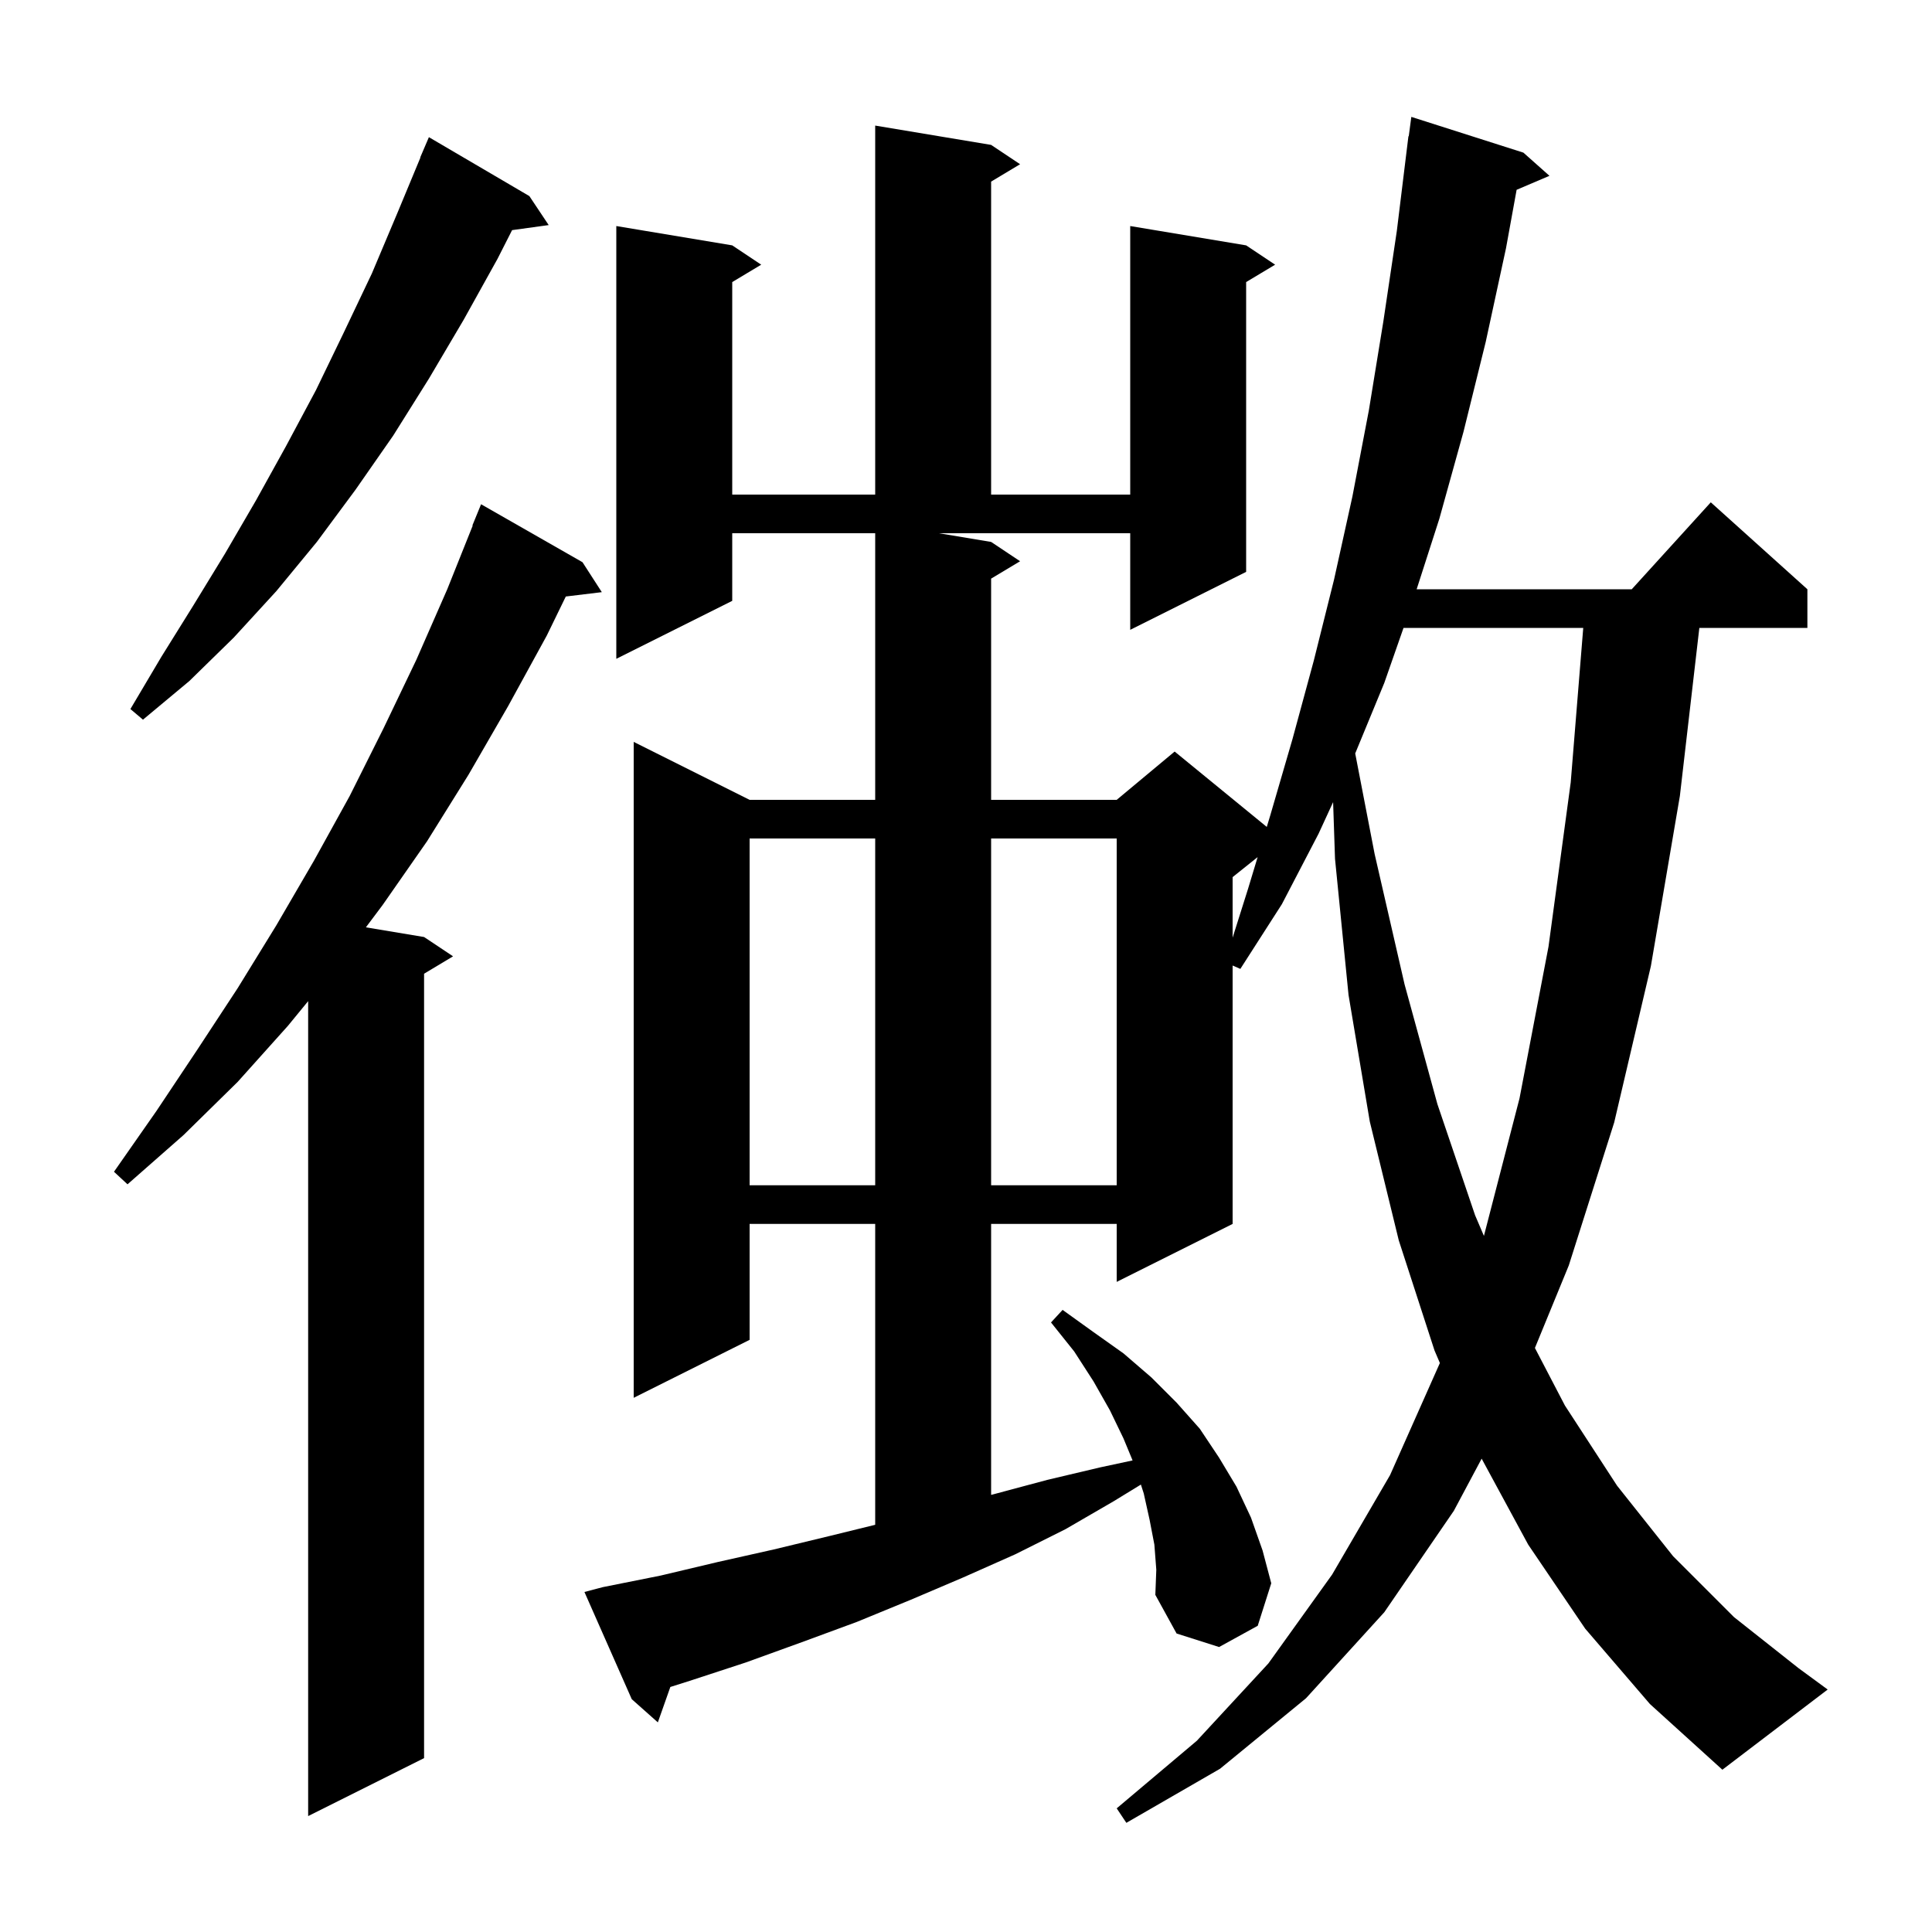 <svg xmlns="http://www.w3.org/2000/svg" xmlns:xlink="http://www.w3.org/1999/xlink" version="1.1" baseProfile="full" viewBox="0 0 200 200" width="200" height="200">
<g fill="black">
<path d="M 164.1 168.6 L 158.2 159.9 L 153.38 151.001 L 150.5 156.4 L 143.3 166.9 L 135.2 175.8 L 126.3 183.1 L 116.6 188.7 L 115.6 187.2 L 123.9 180.2 L 131.3 172.2 L 137.9 163.0 L 143.9 152.7 L 149.056 141.098 L 148.5 139.8 L 144.8 128.4 L 141.8 116.1 L 139.6 103.0 L 138.2 88.9 L 138.003 83.036 L 136.5 86.3 L 132.7 93.6 L 128.4 100.3 L 127.6 99.95 L 127.6 126.7 L 115.6 132.7 L 115.6 126.7 L 102.6 126.7 L 102.6 154.75 L 102.8 154.7 L 108.4 153.2 L 113.9 151.9 L 117.245 151.183 L 116.3 148.9 L 114.9 146.0 L 113.2 143.0 L 111.2 139.9 L 108.8 136.9 L 110.0 135.6 L 113.2 137.9 L 116.3 140.1 L 119.2 142.6 L 121.8 145.2 L 124.2 147.9 L 126.2 150.9 L 128.0 153.9 L 129.5 157.1 L 130.7 160.5 L 131.6 163.9 L 130.2 168.3 L 126.2 170.5 L 121.8 169.1 L 119.6 165.1 L 119.7 162.5 L 119.5 159.9 L 119.0 157.3 L 118.4 154.6 L 118.105 153.683 L 115.3 155.4 L 110.3 158.3 L 105.1 160.9 L 99.7 163.3 L 94.3 165.6 L 88.7 167.9 L 83.0 170.0 L 77.2 172.1 L 71.4 174.0 L 69.393 174.635 L 68.1 178.3 L 65.4 175.9 L 60.5 164.8 L 62.4 164.3 L 68.4 163.1 L 74.3 161.7 L 80.1 160.4 L 85.9 159.0 L 90.6 157.846 L 90.6 126.7 L 77.6 126.7 L 77.6 138.7 L 65.6 144.7 L 65.6 76.8 L 77.6 82.8 L 90.6 82.8 L 90.6 55.2 L 75.8 55.2 L 75.8 62.2 L 63.8 68.2 L 63.8 23.4 L 75.8 25.4 L 78.8 27.4 L 75.8 29.2 L 75.8 51.2 L 90.6 51.2 L 90.6 13.0 L 102.6 15.0 L 105.6 17.0 L 102.6 18.8 L 102.6 51.2 L 117.0 51.2 L 117.0 23.4 L 129.0 25.4 L 132.0 27.4 L 129.0 29.2 L 129.0 59.2 L 117.0 65.2 L 117.0 55.2 L 97.2 55.2 L 102.6 56.1 L 105.6 58.1 L 102.6 59.9 L 102.6 82.8 L 115.6 82.8 L 121.6 77.8 L 131.136 85.602 L 131.5 84.4 L 133.8 76.5 L 136.0 68.4 L 138.1 60.0 L 140.0 51.4 L 141.7 42.5 L 143.2 33.3 L 144.6 23.9 L 145.8 14.1 L 145.833 14.105 L 146.1 12.1 L 157.7 15.8 L 160.4 18.2 L 157 19.648 L 155.9 25.7 L 153.8 35.4 L 151.5 44.7 L 149.0 53.7 L 146.651 61.0 L 168.918 61.0 L 177.1 52.0 L 187.1 61.0 L 187.1 65.0 L 175.915 65.0 L 173.9 82.4 L 170.9 100.0 L 167.1 116.2 L 162.4 131.0 L 158.894 139.542 L 162.0 145.5 L 167.4 153.8 L 173.2 161.1 L 179.5 167.4 L 186.2 172.7 L 189.2 174.9 L 178.3 183.2 L 170.8 176.4 Z M 60.3 58.2 L 62.3 61.3 L 58.572 61.75 L 56.6 65.8 L 52.6 73.1 L 48.5 80.2 L 44.2 87.1 L 39.6 93.7 L 37.878 95.996 L 43.9 97.0 L 46.9 99.0 L 43.9 100.8 L 43.9 182.0 L 31.9 188.0 L 31.9 103.638 L 29.8 106.2 L 24.6 112.0 L 19.0 117.5 L 13.2 122.6 L 11.8 121.3 L 16.2 115.0 L 20.4 108.7 L 24.6 102.3 L 28.6 95.8 L 32.5 89.1 L 36.2 82.4 L 39.7 75.4 L 43.1 68.3 L 46.3 61.0 L 48.935 54.412 L 48.9 54.4 L 49.8 52.2 Z M 145.292 65.0 L 143.3 70.7 L 140.291 77.995 L 142.3 88.4 L 145.4 101.9 L 148.8 114.3 L 152.7 125.8 L 153.615 127.942 L 157.3 113.7 L 160.3 98.0 L 162.6 81.0 L 163.897 65.0 Z M 77.6 86.8 L 77.6 122.7 L 90.6 122.7 L 90.6 86.8 Z M 102.6 86.8 L 102.6 122.7 L 115.6 122.7 L 115.6 86.8 Z M 127.6 90.8 L 127.6 97.067 L 129.2 92.0 L 130.19 88.728 Z M 54.8 20.3 L 56.8 23.3 L 53.012 23.823 L 51.5 26.8 L 48.0 33.1 L 44.4 39.2 L 40.7 45.1 L 36.8 50.7 L 32.8 56.1 L 28.6 61.2 L 24.2 66.0 L 19.6 70.5 L 14.8 74.5 L 13.5 73.4 L 16.7 68.0 L 20.0 62.7 L 23.3 57.3 L 26.5 51.8 L 29.6 46.2 L 32.7 40.4 L 35.6 34.4 L 38.5 28.3 L 41.2 21.9 L 43.523 16.308 L 43.5 16.3 L 44.4 14.2 Z " />
</g>
</svg>
